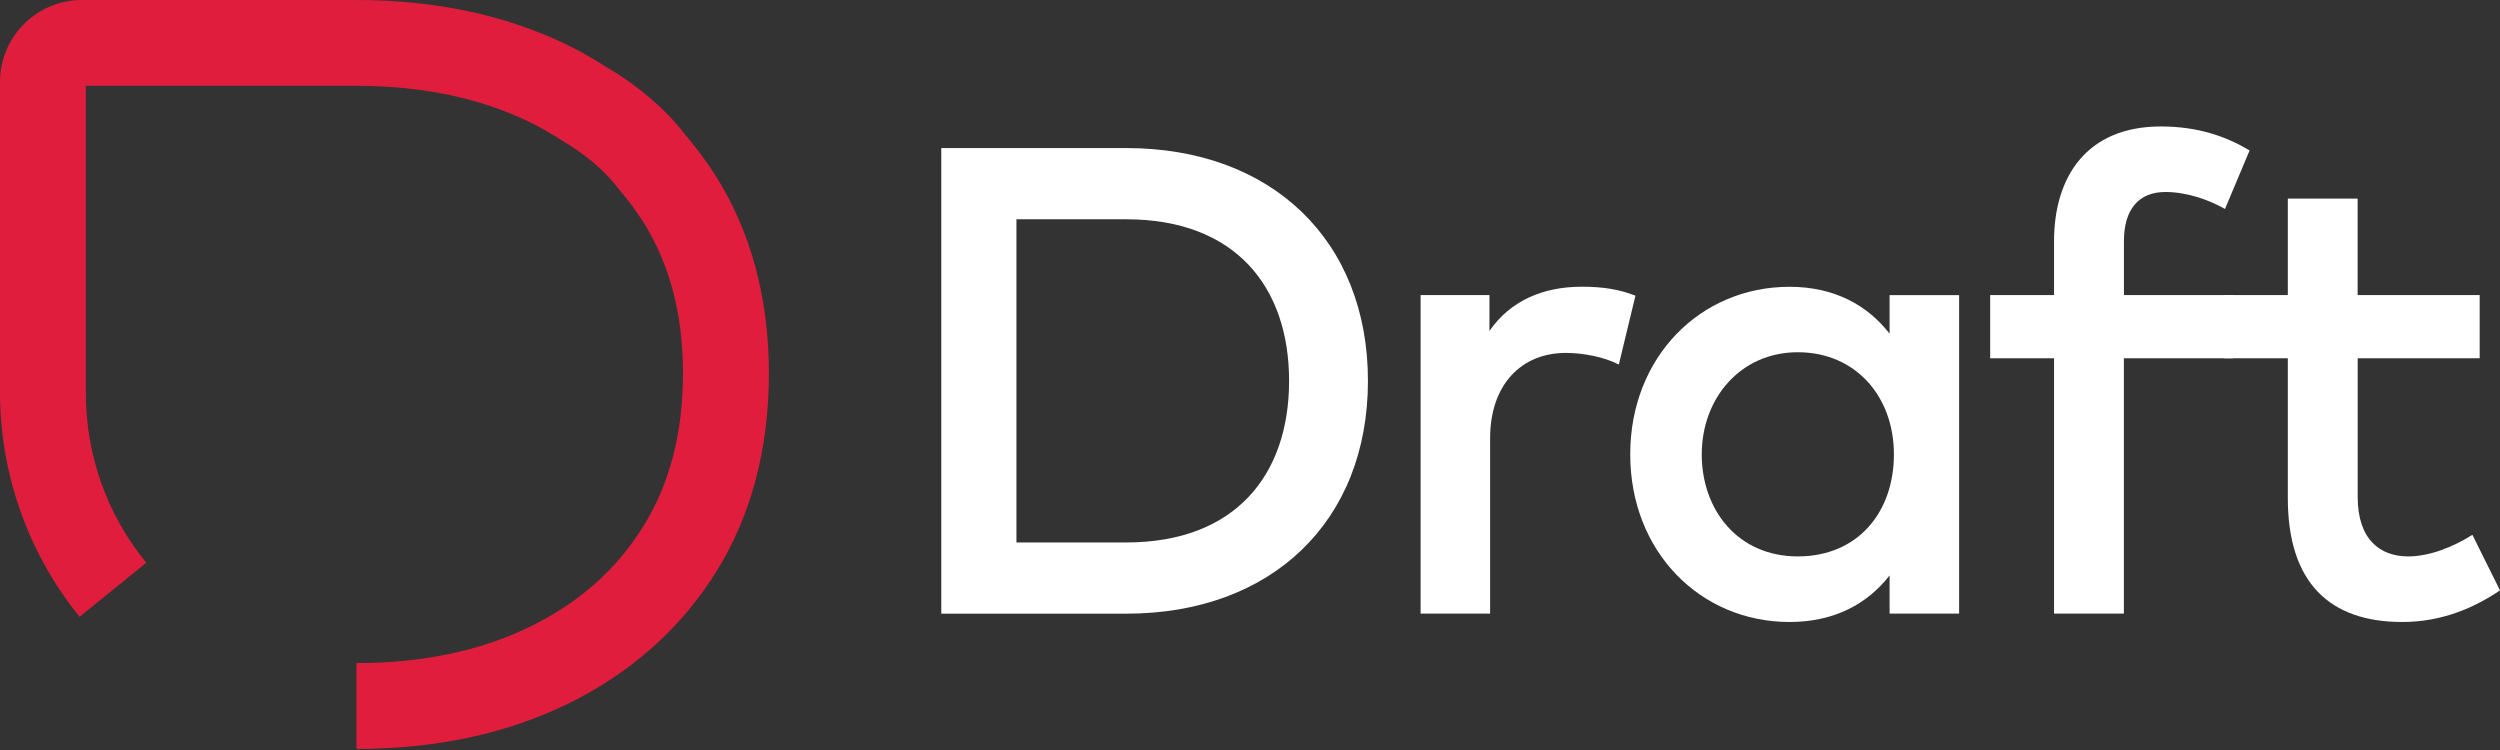 <svg width="170" height="51" viewBox="0 0 170 51" fill="none" xmlns="http://www.w3.org/2000/svg">
<rect x="0" y="0" width="170" height="51" fill="#333333" stroke="none"/>
<g clip-path="url(#clip0_2_47)">
<path d="M24.241 50.928V45.091C28.708 45.091 32.676 44.258 36.038 42.617C39.35 40.995 41.862 38.785 43.705 35.856C45.524 32.973 46.444 29.455 46.444 25.396C46.444 21.337 45.524 17.901 43.71 15.047C43.252 14.329 42.732 13.628 42.163 12.964L42.031 12.803C40.645 10.939 38.389 9.66 38.368 9.648C37.452 9.062 36.739 8.658 36.033 8.311C32.676 6.67 28.708 5.836 24.241 5.836H5.836V26.691C5.836 30.952 7.255 34.953 9.945 38.269L5.412 41.944C1.922 37.642 0 32.222 0 26.691V5.568C0 2.5 2.5 0 5.568 0H24.241C29.603 0 34.433 1.031 38.599 3.069C39.49 3.506 40.373 4.005 41.297 4.599C41.919 4.954 44.675 6.616 46.655 9.235C47.385 10.093 48.053 10.996 48.643 11.92C51.06 15.727 52.285 20.261 52.285 25.4C52.285 30.539 51.06 35.142 48.647 38.97C46.238 42.79 42.86 45.78 38.603 47.863C34.437 49.897 29.607 50.928 24.245 50.928H24.241Z" fill="#E01D3D"/>
<path d="M76.579 10.068C86.483 10.068 93.02 16.355 93.02 25.899C93.02 35.444 86.487 41.73 76.579 41.73H64.007V10.068H76.579ZM69.118 14.907V36.887H76.579C84.02 36.887 87.658 32.276 87.658 25.899C87.658 19.522 84.016 14.911 76.579 14.911H69.118V14.907Z" fill="white"/>
<path d="M111.21 20.108L110.08 24.79C109.086 24.27 107.639 23.998 106.484 23.998C103.477 23.998 101.328 26.122 101.328 29.809V41.726H96.601V20.063H101.282V22.504C102.709 20.446 104.924 19.497 107.568 19.497C109.016 19.497 110.126 19.679 111.21 20.108Z" fill="white"/>
<path d="M133.22 41.726H128.493V39.127C127 41.049 124.76 42.295 121.687 42.295C115.628 42.295 110.856 37.523 110.856 30.898C110.856 24.274 115.628 19.502 121.687 19.502C124.76 19.502 127 20.768 128.493 22.69V20.067H133.22V41.73V41.726ZM115.719 30.894C115.719 34.693 118.185 37.836 122.252 37.836C126.319 37.836 128.786 34.85 128.786 30.894C128.786 26.939 126.163 23.952 122.252 23.952C118.342 23.952 115.719 27.095 115.719 30.894Z" fill="white"/>
<path d="M151.839 24.361H144.423V41.726H139.675V24.361H135.332V20.063H139.675V16.4C139.675 12.056 141.869 8.6 146.935 8.6C149.467 8.6 151.369 9.276 152.973 10.229L151.299 14.21C150.189 13.574 148.675 13.055 147.252 13.055C145.421 13.055 144.427 14.251 144.427 16.4V20.063H151.843V24.361H151.839Z" fill="white"/>
<path d="M168.622 24.361H160.323V33.79C160.323 36.706 161.862 37.836 163.759 37.836C165.228 37.836 166.836 37.18 168.123 36.368L170 40.146C168.259 41.321 166.065 42.295 163.351 42.295C158.443 42.295 155.572 39.651 155.572 33.88V24.361H151.253V20.063H155.572V13.504H160.319V20.063H168.618V24.361H168.622Z" fill="white"/>
</g>
<defs>
<clipPath id="clip0_2_47">
<rect width="170" height="50.928" fill="white"/>
</clipPath>
</defs>
</svg>

